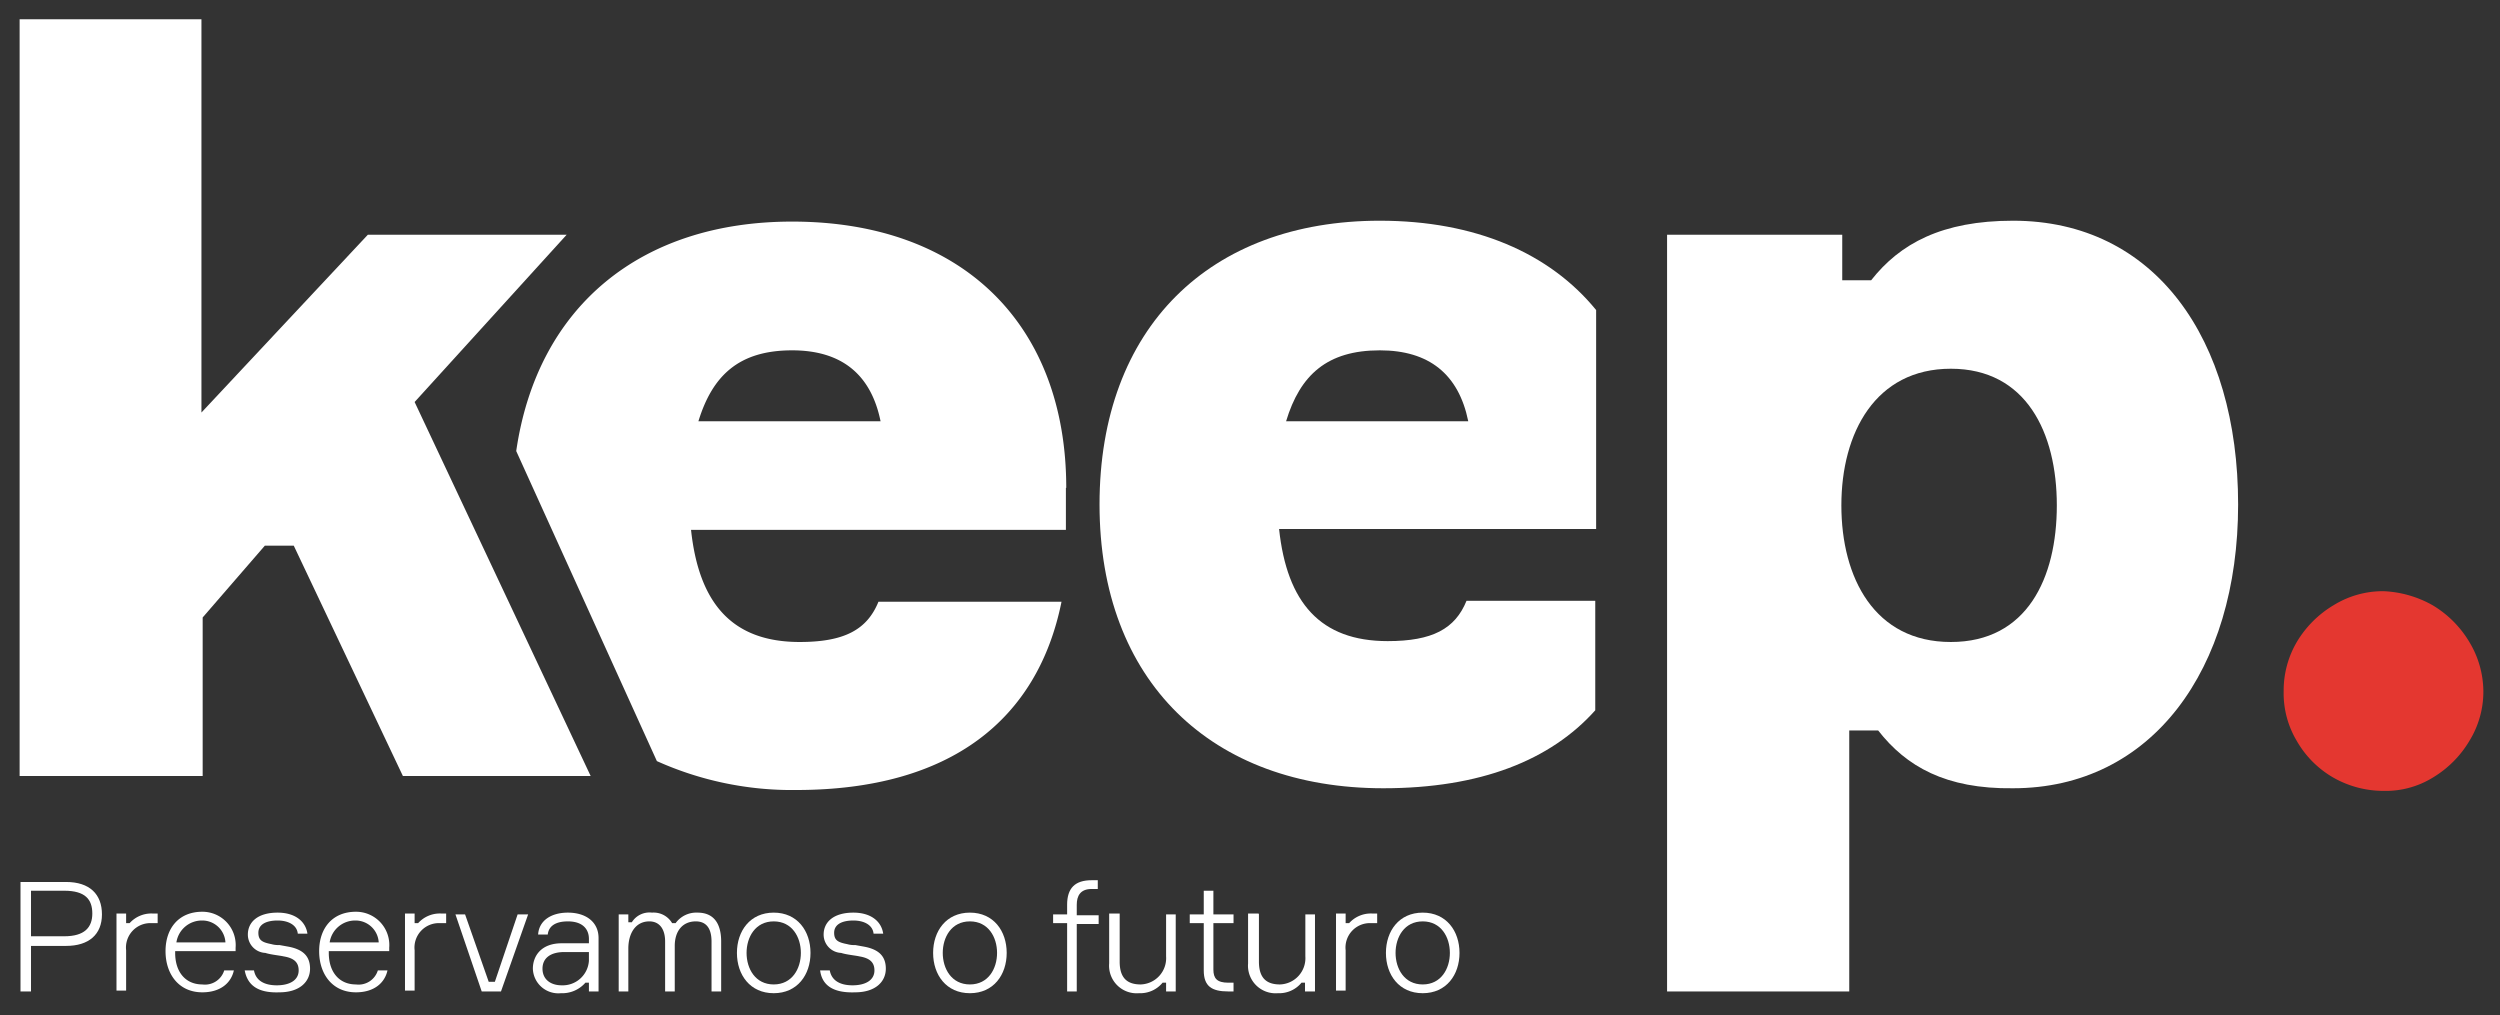 <svg id="Layer_1" data-name="Layer 1" xmlns="http://www.w3.org/2000/svg" viewBox="0 0 285.44 115.92"><rect x="0" y="0" width="285.44" height="115.92" fill="#333333" stroke="none"/><defs><style>.cls-1{fill:#fff;}.cls-2{fill:#e43730;}</style></defs><title>KEEP LOGO 04</title><path class="cls-1" d="M121.74,55.7c0-18.5-11.7-30.4-31.3-30.4-17.3,0-29.1,9.7-31.5,26.2L75,86.9a37.59,37.59,0,0,0,15.9,3.3c17.7,0,27.6-8.1,30.3-21.5h-20.9c-1.3,3.2-3.9,4.6-9,4.6-7.7,0-11.5-4.4-12.4-12.8h42.8V55.7Zm-42-7.6c1.6-5.2,4.6-8.1,10.7-8.1,5.6,0,9,2.7,10.1,8.1Z"/><path class="cls-1" d="M46,88.6,33.54,62.3h-3.3l-7.1,8.2V88.6H2.24V2.2H23V47.1L42,26.8h22.7L47.34,45.9l20.1,42.7Z"/><path class="cls-1" d="M7.54,100.7c2.7,0,4.1,1.4,4.1,3.7s-1.5,3.6-4.1,3.6h-4v5.2H2.34V100.7Zm-.2,6.2c2.3,0,3.2-1,3.2-2.6s-.8-2.6-3.2-2.6H3.54v5.2h3.8Z"/><path class="cls-1" d="M18,105.4h-.7a2.79,2.79,0,0,0-2.9,3.1v4.6h-1.1v-8.8h1.1v1.1h.4a3.34,3.34,0,0,1,2.6-1.1H18Z"/><path class="cls-1" d="M26.84,108.6H20v.2c0,2.2,1.2,3.6,3.1,3.6a2.3,2.3,0,0,0,2.5-1.6h1.1c-.3,1.4-1.5,2.5-3.6,2.5-2.7,0-4.2-2.1-4.2-4.7s1.5-4.5,4.2-4.5a3.8,3.8,0,0,1,3.8,4.1v.4Zm-6.7-1h5.6a2.65,2.65,0,0,0-2.7-2.5A2.94,2.94,0,0,0,20.14,107.6Z"/><path class="cls-1" d="M27.94,110.8H29c.2,1.1,1.1,1.7,2.6,1.7s2.5-.6,2.5-1.7c0-.9-.5-1.4-1.7-1.6-.4-.1-1.5-.2-2.1-.4a2.09,2.09,0,0,1-2-2.1c0-1.4,1.1-2.5,3.4-2.5,2,0,3.2,1,3.4,2.4H34c-.1-1-1.1-1.5-2.3-1.5-1.4,0-2.2.5-2.2,1.4s.5,1.1,1.5,1.3a2.77,2.77,0,0,0,.9.1l1.1.2c1.5.3,2.4,1,2.4,2.5s-1.2,2.7-3.5,2.7C29.34,113.4,28.24,112.4,27.94,110.8Z"/><path class="cls-1" d="M44.34,108.6h-6.8v.2c0,2.2,1.2,3.6,3.1,3.6a2.3,2.3,0,0,0,2.5-1.6h1.1c-.3,1.4-1.5,2.5-3.6,2.5-2.7,0-4.2-2.1-4.2-4.7s1.5-4.5,4.2-4.5a3.8,3.8,0,0,1,3.8,4.1v.4Zm-6.7-1h5.6a2.65,2.65,0,0,0-2.7-2.5A2.94,2.94,0,0,0,37.64,107.6Z"/><path class="cls-1" d="M50.94,105.4h-.7a2.79,2.79,0,0,0-2.9,3.1v4.6h-1.1v-8.8h1.1v1.1h.4a3.34,3.34,0,0,1,2.6-1.1h.6v1.1Z"/><path class="cls-1" d="M52,104.4h1.1l2.7,7.7h.7l2.6-7.7h1.2l-3.1,8.8H55Z"/><path class="cls-1" d="M67.24,112.2h-.4a3.51,3.51,0,0,1-2.8,1.2,2.91,2.91,0,0,1-3.2-2.8c0-1.4.9-2.9,3.3-2.9h3.1v-.5c0-1.1-.7-2-2.4-2-1.5,0-2.2.6-2.3,1.5h-1.1c.1-1.6,1.5-2.5,3.4-2.5,2.1,0,3.5,1.1,3.5,2.9v6.1h-1.1Zm0-2.5v-1h-2.8c-1.6,0-2.5.7-2.5,1.9s.9,1.9,2.2,1.9A3,3,0,0,0,67.24,109.7Z"/><path class="cls-1" d="M82.34,107.5v5.7h-1.1v-5.7c0-1.5-.6-2.3-1.8-2.3-1.5,0-2.4,1.1-2.4,2.8v5.2h-1.1v-5.7c0-1.5-.7-2.3-1.8-2.3-1.6,0-2.4,1.4-2.4,3.1v4.9h-1.1v-8.8h1.1v.9h.4a2.37,2.37,0,0,1,2.3-1.1,2.45,2.45,0,0,1,2.3,1.2h.4a2.91,2.91,0,0,1,2.5-1.2C81.54,104.2,82.34,105.5,82.34,107.5Z"/><path class="cls-1" d="M92.54,108.8c0,2.5-1.5,4.6-4.2,4.6s-4.2-2.1-4.2-4.6,1.5-4.6,4.2-4.6S92.54,106.3,92.54,108.8Zm-1.1,0c0-1.8-1-3.6-3.1-3.6s-3.1,1.8-3.1,3.6,1,3.6,3.1,3.6S91.44,110.6,91.44,108.8Z"/><path class="cls-1" d="M93.64,110.8h1.1c.2,1.1,1.1,1.7,2.6,1.7s2.5-.6,2.5-1.7c0-.9-.5-1.4-1.7-1.6-.4-.1-1.5-.2-2.1-.4a2.09,2.09,0,0,1-2-2.1c0-1.4,1.1-2.5,3.4-2.5,2,0,3.2,1,3.4,2.4h-1.1c-.1-1-1.1-1.5-2.3-1.5-1.4,0-2.2.5-2.2,1.4s.5,1.1,1.5,1.3a2.77,2.77,0,0,0,.9.1l1.1.2c1.5.3,2.4,1,2.4,2.5s-1.2,2.7-3.5,2.7C95,113.4,93.84,112.4,93.64,110.8Z"/><path class="cls-1" d="M114.94,108.8c0,2.5-1.5,4.6-4.2,4.6s-4.2-2.1-4.2-4.6,1.5-4.6,4.2-4.6S114.94,106.3,114.94,108.8Zm-1.1,0c0-1.8-1-3.6-3.1-3.6s-3.1,1.8-3.1,3.6,1,3.6,3.1,3.6S113.84,110.6,113.84,108.8Z"/><path class="cls-1" d="M122.94,105.4v7.8h-1.1v-7.8h-1.6v-1h1.6v-1.1c0-1.9.9-2.8,2.8-2.8h.7v1h-.7c-1.3,0-1.7.8-1.7,1.8v1.2h2.5v1h-2.5Z"/><path class="cls-1" d="M127.84,104.4v5.4c0,1.8.8,2.6,2.4,2.6a3,3,0,0,0,2.9-3.2v-4.8h1.1v8.8h-1.1v-1h-.4a3.3,3.3,0,0,1-2.7,1.2,3.15,3.15,0,0,1-3.4-3.4v-5.7h1.2Z"/><path class="cls-1" d="M140.84,104.4v1h-2.3v5.3c0,1,.4,1.5,1.7,1.5h.6v1h-.6c-1.9,0-2.8-.6-2.8-2.4v-5.4h-1.6v-1h1.6v-2.7h1.1v2.7h2.3Z"/><path class="cls-1" d="M143.74,104.4v5.4c0,1.8.8,2.6,2.4,2.6a3,3,0,0,0,2.9-3.2v-4.8h1.1v8.8H149v-1h-.4a3.3,3.3,0,0,1-2.7,1.2,3.15,3.15,0,0,1-3.4-3.4v-5.7h1.2Z"/><path class="cls-1" d="M157.24,105.4h-.7a2.79,2.79,0,0,0-2.9,3.1v4.6h-1.1v-8.8h1.1v1.1h.4a3.34,3.34,0,0,1,2.6-1.1h.6v1.1Z"/><path class="cls-1" d="M166.64,108.8c0,2.5-1.5,4.6-4.2,4.6s-4.2-2.1-4.2-4.6,1.5-4.6,4.2-4.6S166.64,106.3,166.64,108.8Zm-1.1,0c0-1.8-1-3.6-3.1-3.6s-3.1,1.8-3.1,3.6,1,3.6,3.1,3.6S165.54,110.6,165.54,108.8Z"/><path class="cls-1" d="M182.24,68.6h-14.8c-1.3,3.2-3.9,4.6-9,4.6-7.7,0-11.5-4.4-12.4-12.8h36.2v-25c-5.3-6.5-13.8-10.2-24.7-10.2-19.4,0-32,12.2-32,32.4S138.34,90,157.94,90c11.1,0,19.1-3.2,24.2-8.9V68.6ZM157.54,40c5.6,0,9,2.7,10.1,8.1h-20.8C148.44,42.8,151.54,40,157.54,40Z"/><path class="cls-1" d="M214.44,83.4h-3.3v29.8h-20.8V26.8h20V32h3.3c3.3-4.2,8.1-6.8,16.2-6.8,16.2,0,25.7,13.5,25.7,32.4S245.64,90,229.84,90C222.14,90.1,217.64,87.5,214.44,83.4Zm-4.2-25.7c0,8.3,3.8,15.6,12.5,15.6s12.1-7.3,12.1-15.6-3.5-15.6-12.1-15.6S210.24,49.4,210.24,57.7Z"/><path class="cls-2" d="M277.74,69.1a12.06,12.06,0,0,1,4.2,4.2,11,11,0,0,1,1.6,5.6,10.7,10.7,0,0,1-1.6,5.7,12.06,12.06,0,0,1-4.2,4.2,10.26,10.26,0,0,1-5.6,1.5,11.57,11.57,0,0,1-5.7-1.5,11.29,11.29,0,0,1-4.2-4.2,10.6,10.6,0,0,1-1.5-5.7,10.93,10.93,0,0,1,1.5-5.6,12.06,12.06,0,0,1,4.2-4.2,10.7,10.7,0,0,1,5.7-1.6A12.46,12.46,0,0,1,277.74,69.1Z"/></svg>
